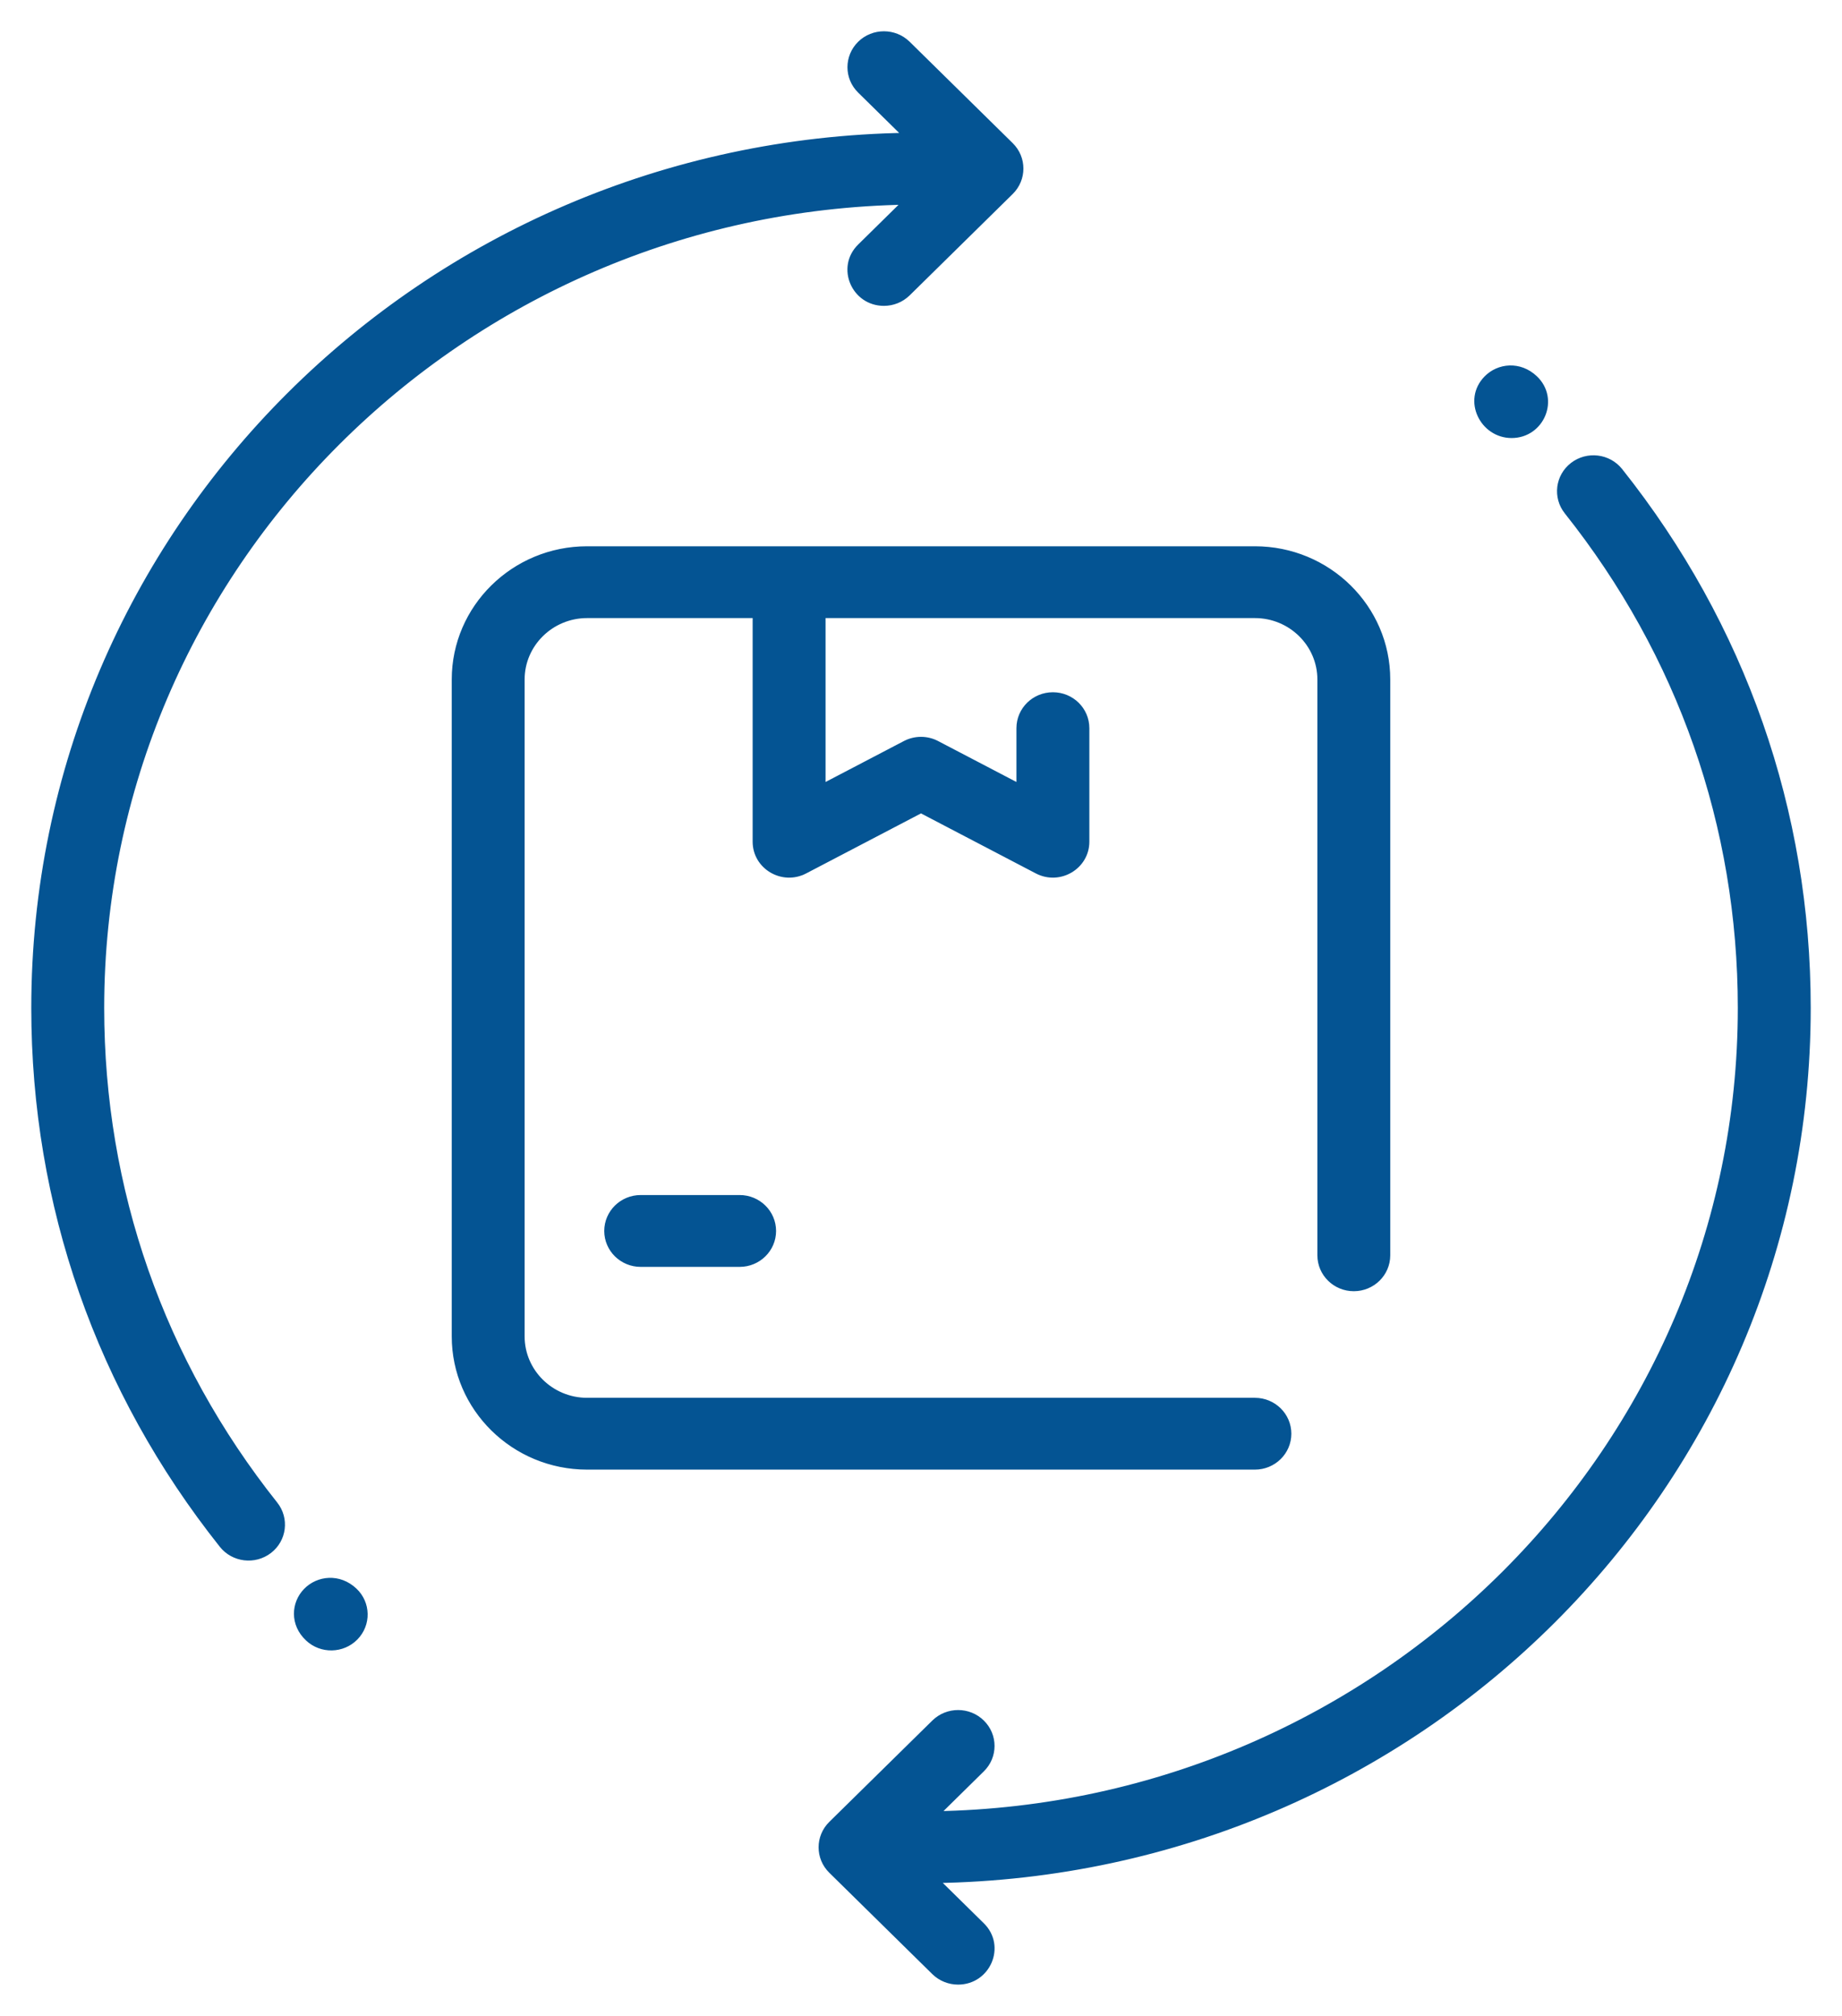 <svg width="53" height="58" viewBox="0 0 53 58" fill="none" xmlns="http://www.w3.org/2000/svg">
<path d="M26.888 54.079L28.238 55.407C28.838 55.996 28.405 57 27.567 57C27.325 57 27.082 56.909 26.896 56.727L23.931 53.81C23.561 53.446 23.561 52.855 23.931 52.49L26.896 49.574C27.267 49.209 27.868 49.209 28.238 49.574C28.609 49.938 28.609 50.529 28.238 50.893L26.898 52.212C39.729 52.002 50.102 41.671 50.102 29C50.102 23.764 48.373 18.822 45.102 14.708C44.779 14.302 44.852 13.715 45.264 13.398C45.677 13.08 46.273 13.152 46.596 13.558C50.131 18.003 52 23.343 52 29C52 42.737 40.804 53.876 26.888 54.079ZM43.493 12.503C44.343 12.503 44.768 11.477 44.148 10.895C43.718 10.49 43.128 10.552 42.787 10.901C42.185 11.516 42.679 12.503 43.493 12.503ZM21.281 34.483H18.435C17.911 34.483 17.486 34.901 17.486 35.417C17.486 35.932 17.911 36.35 18.435 36.35H21.281C21.805 36.35 22.23 35.932 22.23 35.417C22.23 34.901 21.805 34.483 21.281 34.483ZM37.056 41.25C37.056 40.734 36.631 40.317 36.107 40.317H16.893C15.847 40.317 14.995 39.479 14.995 38.45V19.55C14.995 18.521 15.847 17.683 16.893 17.683H21.756V24.217C21.756 24.92 22.519 25.371 23.15 25.041L26.5 23.29L29.85 25.041C30.482 25.371 31.244 24.919 31.244 24.217V20.95C31.244 20.434 30.819 20.017 30.295 20.017C29.771 20.017 29.346 20.434 29.346 20.95V22.664L26.945 21.409C26.667 21.264 26.333 21.264 26.055 21.409L23.654 22.664V17.683H36.107C37.153 17.683 38.005 18.521 38.005 19.55V36.117C38.005 36.632 38.429 37.05 38.953 37.05C39.477 37.05 39.902 36.632 39.902 36.117V19.55C39.902 17.491 38.2 15.817 36.107 15.817H16.893C14.8 15.817 13.098 17.491 13.098 19.55V38.45C13.098 40.508 14.8 42.183 16.893 42.183H36.107C36.631 42.183 37.056 41.765 37.056 41.25ZM2.898 29C2.898 16.329 13.271 5.998 26.102 5.788L24.762 7.107C24.162 7.696 24.595 8.7 25.433 8.7C25.675 8.7 25.918 8.609 26.104 8.427L29.069 5.51C29.439 5.145 29.439 4.554 29.069 4.19L26.104 1.273C25.733 0.909 25.132 0.909 24.762 1.273C24.391 1.638 24.391 2.229 24.762 2.593L26.112 3.921C12.205 4.124 1 15.254 1 29C1 34.657 2.869 39.996 6.404 44.442C6.727 44.848 7.323 44.919 7.736 44.602C8.148 44.285 8.221 43.698 7.898 43.292C4.627 39.178 2.898 34.236 2.898 29ZM8.82 45.786C8.48 46.137 8.443 46.721 8.872 47.124C9.249 47.482 9.85 47.47 10.213 47.099C10.577 46.727 10.565 46.136 10.187 45.779C9.751 45.368 9.159 45.437 8.82 45.786Z" fill="#045493" stroke="#045493" stroke-width="0.2"/>
</svg>
